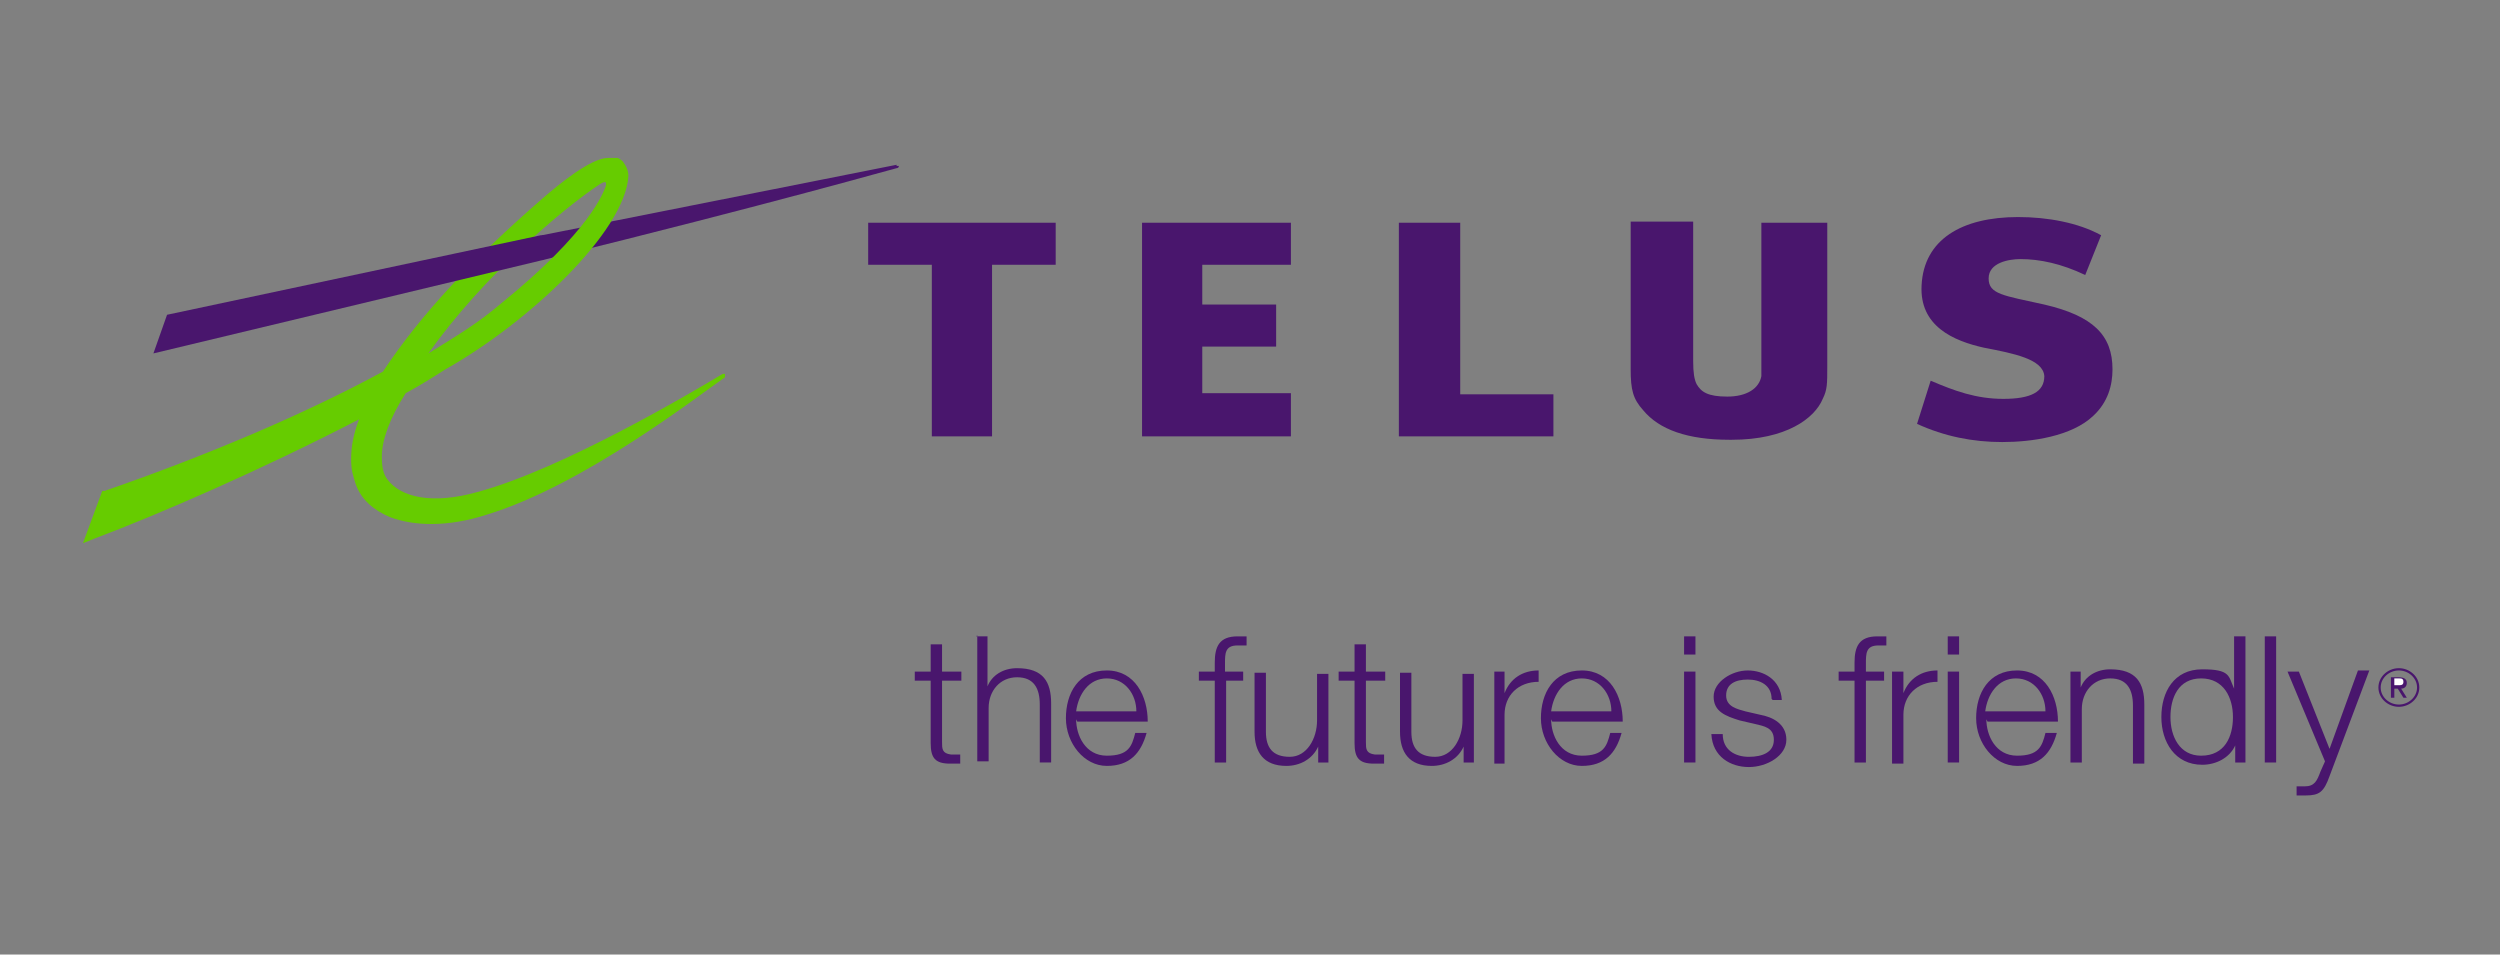 <?xml version="1.0" encoding="UTF-8"?>
<svg xmlns="http://www.w3.org/2000/svg" xmlns:xlink="http://www.w3.org/1999/xlink" id="Layer_1" version="1.1" viewBox="0 0 220 84">
  <rect x="0" y="0" width="220" height="84" fill="#808080" stroke="none"/>
  <!-- Generator: Adobe Illustrator 29.2.0, SVG Export Plug-In . SVG Version: 2.1.0 Build 108)  -->
  
  
<defs><symbol xmlns:default="http://www.w3.org/2000/svg" id="content" viewBox="0 0 220 84" preserveAspectRatio="xMidYMid meet"><defs xmlns:default="http://www.w3.org/2000/svg">
    <style>
      .st0, .st1 {
        fill: none;
      }

      .st2 {
        fill: #fff;
      }

      .st2, .st3 {
        fill-rule: evenodd;
      }

      .st4 {
        fill: #6c0;
      }

      .st5 {
        clip-path: url(#clippath-1);
      }

      .st3, .st6 {
        fill: #49166d;
      }

      .st1 {
        stroke: #49166d;
        stroke-miterlimit: 10;
        stroke-width: .2px;
      }

      .st7 {
        clip-path: url(#clippath);
      }
    </style>
    <clipPath id="clippath">
      <rect class="st0" x="6.5" y="13.9" width="207" height="56.2"/>
    </clipPath>
    <clipPath id="clippath-1">
      <rect class="st0" x="6.5" y="13.9" width="207" height="56.2"/>
    </clipPath>
  </defs><g xmlns:default="http://www.w3.org/2000/svg" class="st7">
    <g class="st5">
      <g>
        <path class="st6" d="M113.6,23.3v-3.7h-13.1v18.8h13.1v-3.8h-7.8v-4.1h6.5v-3.7h-6.5v-3.5h7.8Z"/>
        <path class="st6" d="M136.7,34.7h-8.2v-15.1h-5.4v18.8h13.6v-3.7Z"/>
        <path class="st6" d="M179.9,26.8c-3.6-.8-4.9-.9-4.9-2.3s1.8-1.7,2.8-1.7c1.7,0,3.6.4,5.7,1.4l1.4-3.5c-2-1.1-4.7-1.6-7.3-1.6-5,0-8.3,2-8.5,6-.2,3.6,2.8,4.9,5.5,5.5,2.6.5,5.2,1,5.3,2.5,0,1.4-1.2,2-3.6,2s-4.3-.7-6.4-1.6l-1.2,3.8c2.4,1.1,4.9,1.6,7.5,1.6s6.1-.5,8-2.3c1.3-1.2,1.7-2.7,1.7-4.1,0-3-1.7-4.7-6-5.7Z"/>
        <path class="st6" d="M92.9,23.3v-3.7h-16.5v3.7h5.6v15.1h5.3v-15.1h5.6Z"/>
        <path class="st6" d="M155,19.6v11.9c0,.9,0,1.2,0,1.6-.2,1.1-1.3,1.8-3,1.8s-2.3-.4-2.7-1.1c-.2-.4-.3-1-.3-2v-12.3h-5.5v13c0,1.8.2,2.6,1.1,3.6,1.4,1.7,3.9,2.6,7.6,2.6h.2c4.8,0,7.3-1.9,8-3.6.4-.8.4-1.3.4-2.9v-12.6h-5.6Z"/>
        <path class="st6" d="M78.9,14.5l-31.2,6.2v2.2h0c20.7-5.1,31.1-8.1,31.2-8.1.2,0,.2-.2.2-.2s0,0-.2,0Z"/>
        <path class="st4" d="M53.5,13.9c-1.5,0-4.3,2.3-5.8,3.6-6.1,5.3-10.7,10.2-14,15.2-7,3.8-15.8,7.5-24.5,10.5h-.2c0,0-1.7,4.6-1.7,4.6l1-.4c5.6-2.1,14.8-6.1,23.3-10.5-.5,1.3-.7,2.4-.7,3.5s.2,1.5.4,2.2c.5,1.4,1.6,2.3,3,2.9,2.1.8,5.1.9,8.5-.2,8.6-2.6,18.8-10.6,21-12.1h0c0-.2,0-.2,0-.3,0,0-.2,0-.2,0h0c-2.5,1.5-14.1,8.4-21.6,10.4-3.9,1.1-6.7.5-7.9-1.1-.4-.5-.5-1.2-.5-2,0-1.5.7-3.4,2.1-5.6,1.3-.7,2.4-1.4,3.5-2.1,7.3-4.1,15.8-12.1,16.1-17h0c0-.5-.2-.9-.5-1.3-.3-.3-.8-.5-1.3-.5ZM52.8,16.2c.5-.3.6-.2.5.2-.2.5-1.3,3.9-9.2,10.3-2,1.7-3.5,2.6-6.4,4.4,4.8-6.8,11.9-12.8,15.1-14.9Z"/>
        <path class="st6" d="M47.6,20.7l-32.9,7-1.2,3.4,34.2-8.2,1.1-.6v-1.6h-1.1Z"/>
        <path class="st6" d="M82.9,59.1h1.7v.8h-1.7v5.4c0,.6,0,1,.8,1.1.3,0,.5,0,.8,0v.8h-.9c-1.3,0-1.7-.5-1.7-1.8v-5.5h-1.4v-.8h1.4v-2.4h1v2.4Z"/>
        <path class="st6" d="M85.9,56h1v4.4c.4-1,1.4-1.6,2.6-1.6,2.3,0,3,1.2,3,3.1v5.2h-1v-5.1c0-1.4-.5-2.4-2-2.4s-2.5,1.2-2.5,2.7v4.7h-1v-11.1Z"/>
        <path class="st6" d="M100,62.6c0-1.5-1-2.9-2.6-2.9s-2.5,1.4-2.7,2.9h5.2ZM94.7,63.3c0,1.4.8,3.2,2.7,3.2s2.2-.8,2.5-2h1c-.5,1.8-1.5,2.9-3.5,2.9s-3.6-2-3.6-4.2,1.1-4.2,3.6-4.2,3.6,2.3,3.6,4.5h-6.2Z"/>
        <path class="st6" d="M109.5,59.9h-1.6v7.2h-1v-7.2h-1.4v-.8h1.4v-.8c0-1.4.4-2.3,2-2.3s.5,0,.8,0v.8c-.3,0-.5,0-.8,0-1.1,0-1.1.7-1.1,1.6v.7h1.6v.8Z"/>
        <path class="st6" d="M116.9,67.1h-.9v-1.4c-.5,1.1-1.6,1.7-2.8,1.7-2,0-2.8-1.2-2.8-3v-5.2h1v5.2c0,1.4.6,2.2,2.1,2.2s2.4-1.6,2.4-3.2v-4.1h1v8Z"/>
        <path class="st6" d="M120.2,59.1h1.7v.8h-1.7v5.4c0,.6,0,1,.8,1.1.3,0,.5,0,.8,0v.8h-.9c-1.3,0-1.7-.5-1.7-1.8v-5.5h-1.4v-.8h1.4v-2.4h1v2.4Z"/>
        <path class="st6" d="M129.7,67.1h-.9v-1.4c-.5,1.1-1.6,1.7-2.8,1.7-2,0-2.8-1.2-2.8-3v-5.2h1v5.2c0,1.4.6,2.2,2.1,2.2s2.4-1.6,2.4-3.2v-4.1h1v8Z"/>
        <path class="st6" d="M131.5,59.1h.9v1.9c.5-1.3,1.6-2,3-2v1c-1.8,0-3,1.2-3,2.9v4.3h-.9v-8.1Z"/>
        <path class="st6" d="M141.8,62.6c0-1.5-1-2.9-2.6-2.9s-2.5,1.4-2.7,2.9h5.2ZM136.5,63.3c0,1.4.8,3.2,2.7,3.2s2.2-.8,2.5-2h1c-.5,1.8-1.5,2.9-3.5,2.9s-3.6-2-3.6-4.2,1.1-4.2,3.6-4.2,3.6,2.3,3.6,4.5h-6.2Z"/>
        <path class="st6" d="M148.2,67.1v-8h1v8h-1ZM148.2,57.6v-1.6h1v1.6h-1Z"/>
        <path class="st6" d="M155.9,61.5c0-1.2-1-1.7-2.1-1.7s-1.9.4-1.9,1.4,1,1.2,1.7,1.4l1.3.3c1.1.2,2.3.8,2.3,2.2s-1.7,2.4-3.3,2.4-3.2-.9-3.3-2.9h1c0,1.4,1.1,2,2.3,2s2.2-.4,2.2-1.5-.9-1.2-1.7-1.4l-1.3-.3c-1.3-.4-2.3-.8-2.3-2.1s1.6-2.3,3-2.3,2.9.8,3,2.6h-.8Z"/>
        <path class="st6" d="M165.8,59.9h-1.6v7.2h-1v-7.2h-1.4v-.8h1.4v-.8c0-1.4.4-2.3,2-2.3s.5,0,.8,0v.8c-.3,0-.5,0-.7,0-1.1,0-1.1.7-1.1,1.6v.7h1.6v.8Z"/>
        <path class="st6" d="M166.6,59.1h.9v1.9c.5-1.3,1.6-2,3-2v1c-1.8,0-3,1.2-3,2.9v4.3h-1v-8.1Z"/>
        <path class="st6" d="M171.4,67.1v-8h1v8h-1ZM171.4,57.6v-1.6h1v1.6h-1Z"/>
        <path class="st6" d="M180,62.6c0-1.5-1-2.9-2.6-2.9s-2.5,1.4-2.7,2.9h5.2ZM174.8,63.3c0,1.4.8,3.2,2.7,3.2s2.2-.8,2.5-2h1c-.5,1.8-1.5,2.9-3.5,2.9s-3.6-2-3.6-4.2,1.1-4.2,3.6-4.2,3.6,2.3,3.6,4.5h-6.2Z"/>
        <path class="st6" d="M182.1,59.1h1v1.4c.4-1,1.4-1.6,2.6-1.6,2.3,0,3,1.2,3,3.1v5.2h-1v-5.1c0-1.4-.5-2.4-2-2.4s-2.5,1.2-2.5,2.7v4.7h-1v-8Z"/>
        <path class="st6" d="M193.7,66.5c2.1,0,2.8-1.7,2.8-3.4s-.8-3.4-2.8-3.4-2.7,1.7-2.7,3.4c0,1.7.8,3.4,2.7,3.4ZM197.6,67.1h-.9v-1.5c-.5,1.1-1.7,1.7-2.9,1.7-2.4,0-3.6-2-3.6-4.2s1.1-4.2,3.6-4.2,2.3.6,2.8,1.7v-4.6h1v11.1Z"/>
        <path class="st6" d="M200.3,56h-1v11.1h1v-11.1Z"/>
        <path class="st6" d="M201.2,59.1h1.1l2.7,6.8,2.5-6.9h1l-3.5,9.3c-.5,1.4-.9,1.7-2.1,1.7s-.6,0-.8,0v-.8c.2,0,.5,0,.7,0,.9,0,1.1-.5,1.4-1.3l.4-.9-3.3-7.9Z"/>
        <path class="st1" d="M211.1,62.1c.9,0,1.7-.7,1.7-1.6s-.8-1.6-1.7-1.6-1.7.7-1.7,1.6.8,1.6,1.7,1.6Z"/>
        <path class="st3" d="M210.7,60.6h.3l.5.8h.3l-.5-.8c.3,0,.5-.2.5-.5s-.2-.5-.7-.5h-.7v1.8h.3v-.8Z"/>
        <path class="st2" d="M210.7,60.3v-.6h.4c.2,0,.4,0,.4.3s-.2.3-.5.3h-.3Z"/>
      </g>
    </g>
  </g></symbol></defs><use href="#content"/></svg>
